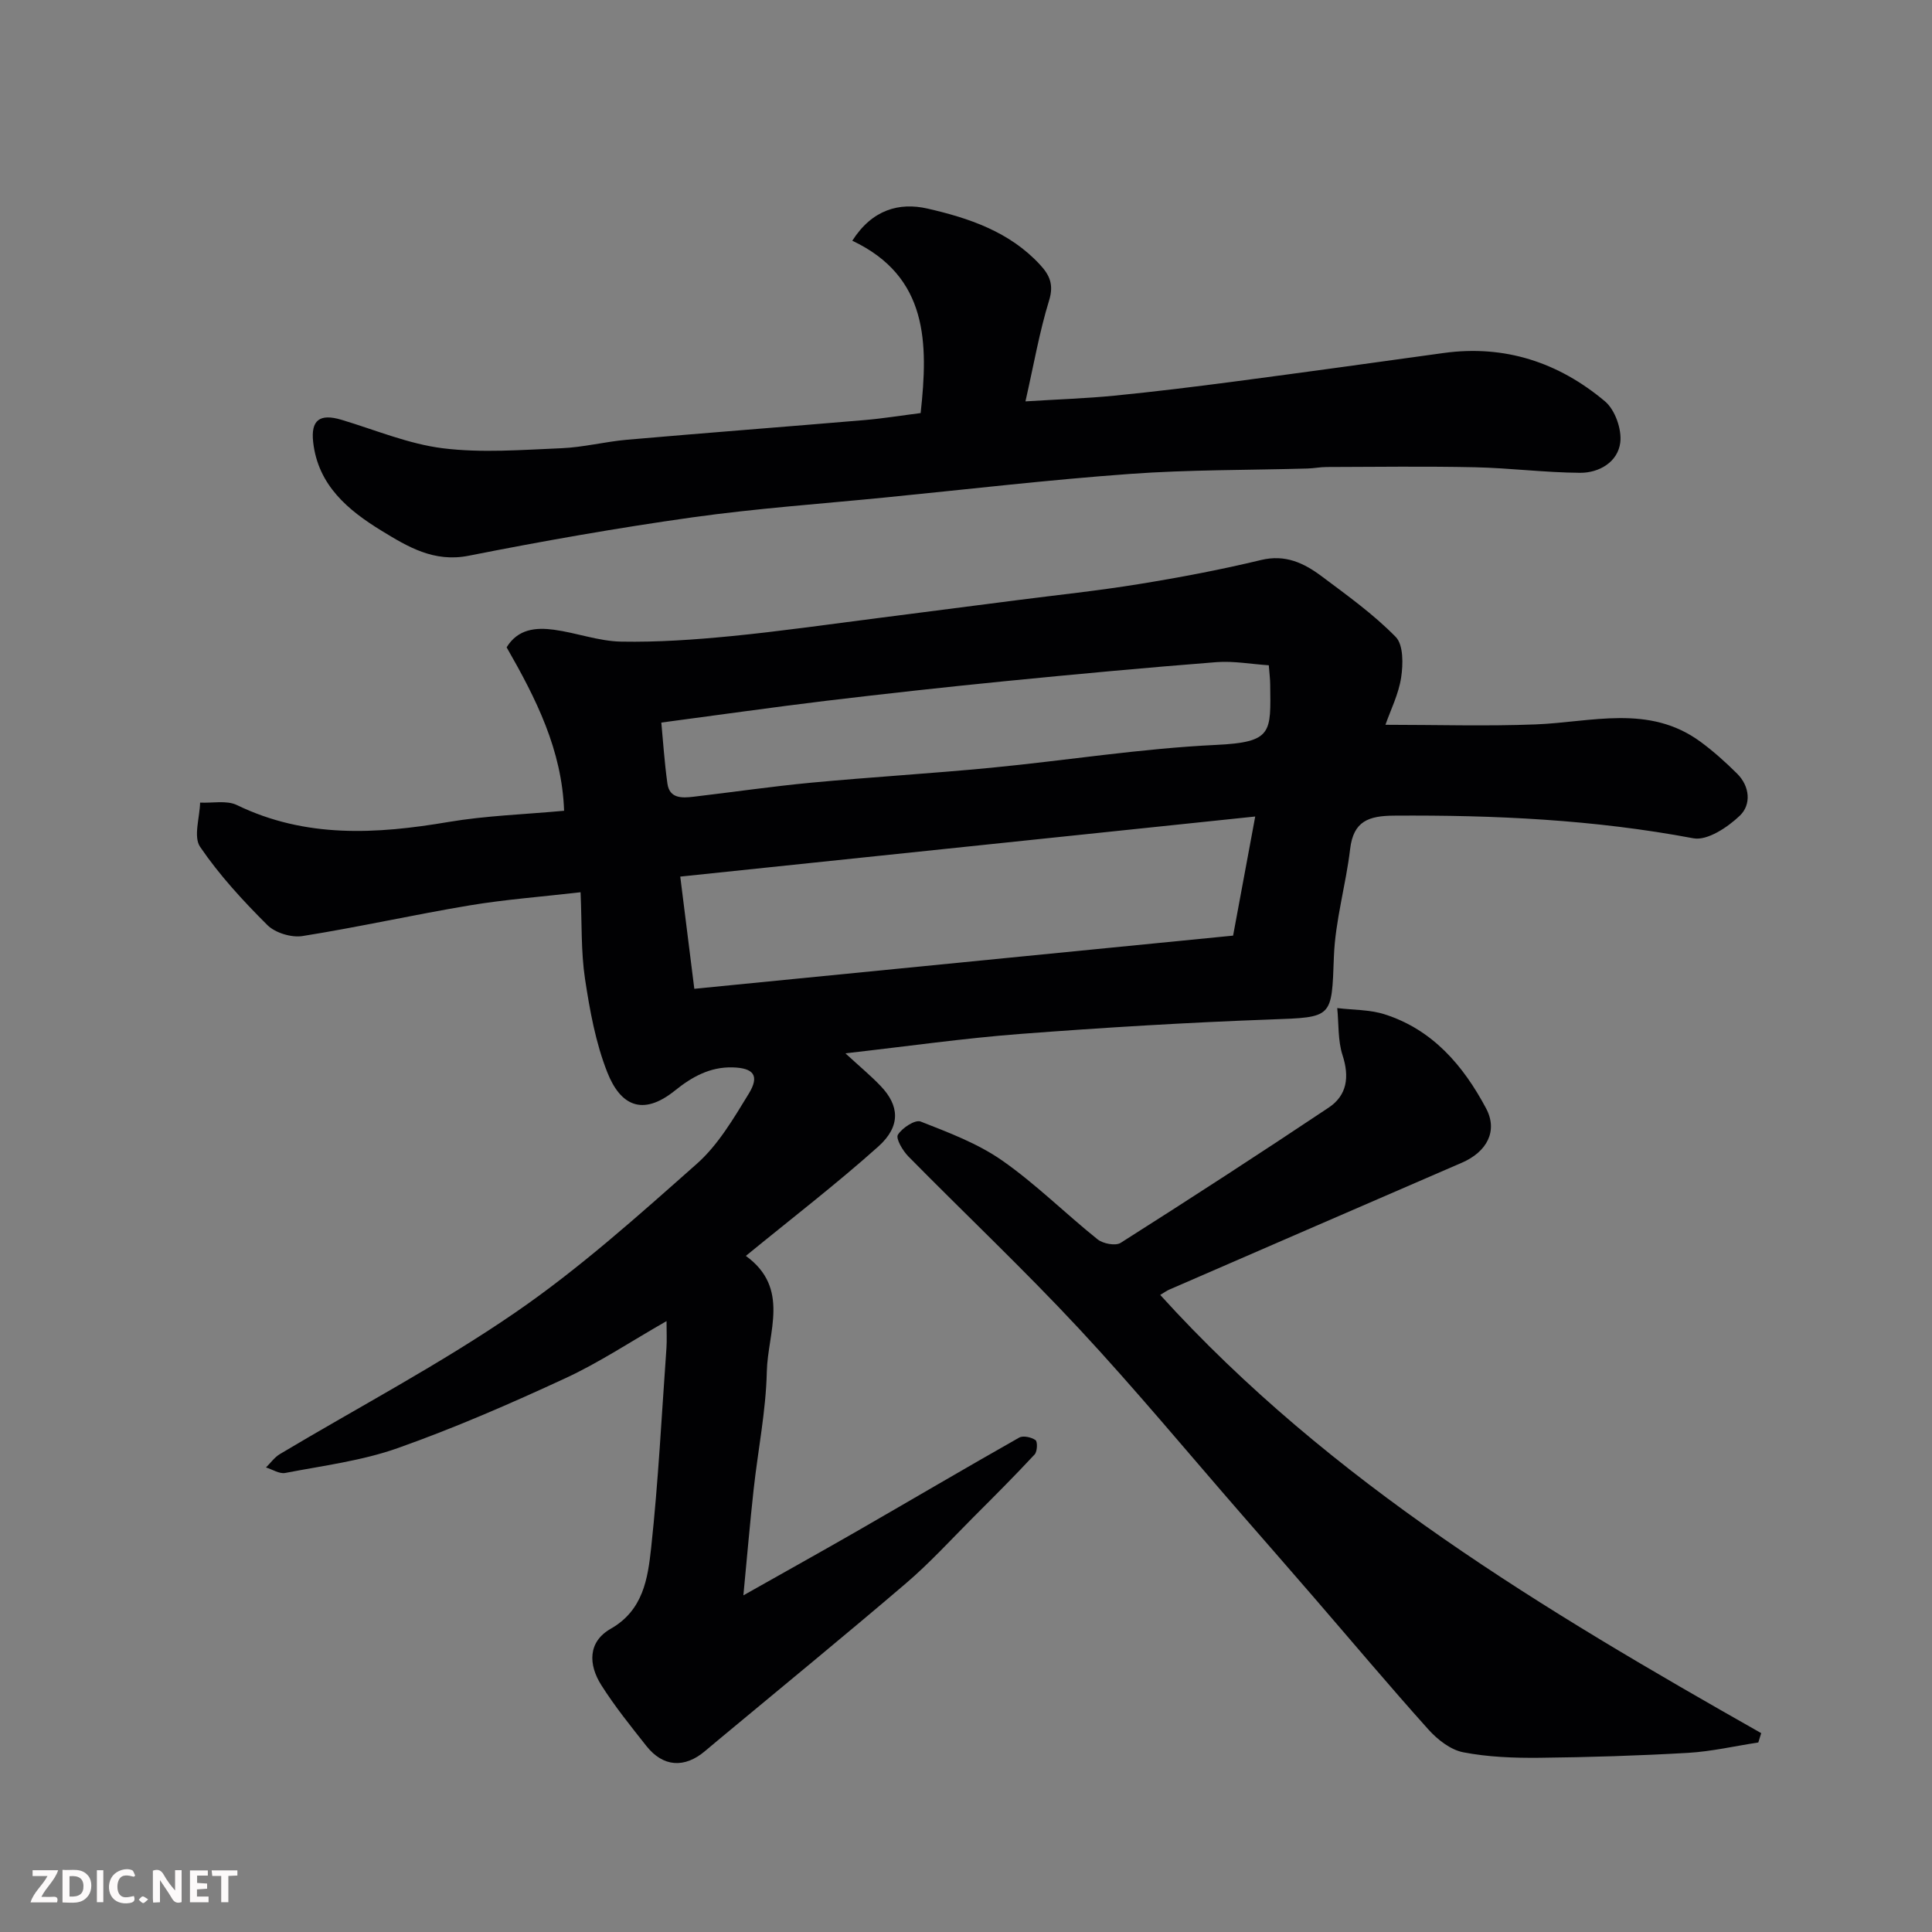<svg enable-background="new 0 0 400 400" viewBox="0 0 400 400" xmlns="http://www.w3.org/2000/svg"><rect x="0" y="0" width="400" height="400" fill="#808080" stroke="none"/><path d="m153.91 330.3c8.3-4.69 15.99-8.96 23.61-13.34 11.17-6.43 22.28-12.97 33.49-19.32.82-.46 2.52-.09 3.38.52.45.32.38 2.37-.18 2.97-4.13 4.44-8.43 8.74-12.72 13.03-4.59 4.6-8.98 9.43-13.91 13.64-12.73 10.88-25.7 21.48-38.58 32.2-1.01.84-2.02 1.68-3.02 2.53-4.26 3.62-8.71 3.32-12.16-1.05-3.24-4.1-6.54-8.19-9.33-12.6-2.67-4.21-2.82-8.94 1.95-11.66 6.75-3.84 7.68-10.43 8.37-16.73 1.49-13.75 2.18-27.58 3.17-41.38.11-1.59.02-3.19.02-5.59-7.48 4.27-13.99 8.62-21.02 11.86-11.34 5.25-22.85 10.26-34.62 14.43-7.45 2.64-15.49 3.64-23.31 5.15-1.21.23-2.65-.73-3.98-1.14.95-.93 1.76-2.1 2.88-2.77 16.24-9.7 33.07-18.55 48.64-29.24 13.34-9.15 25.52-20.09 37.67-30.85 4.42-3.91 7.61-9.38 10.75-14.5 2.31-3.77 1.03-5.35-3.33-5.47-4.69-.13-8.46 1.99-11.93 4.79-6.76 5.44-11.32 3.06-14.02-3.78-2.41-6.11-3.62-12.79-4.61-19.34-.85-5.64-.63-11.45-.92-17.93-8.1.94-15.59 1.49-22.96 2.72-11.57 1.93-23.03 4.51-34.61 6.35-2.29.36-5.63-.65-7.26-2.26-5.05-5.03-9.95-10.35-13.94-16.21-1.42-2.08-.08-6.05 0-9.16 2.56.13 5.5-.52 7.62.51 14.22 6.89 28.85 6.04 43.81 3.5 7.75-1.31 15.68-1.56 23.93-2.32-.44-12.6-5.82-23.24-11.9-33.84 2.35-3.83 6.07-4.14 9.8-3.64 4.67.63 9.27 2.38 13.92 2.46 7.6.14 15.24-.4 22.82-1.14 10.1-.99 20.16-2.44 30.23-3.72 9.58-1.22 19.16-2.46 28.74-3.7 8.45-1.09 16.93-1.97 25.33-3.34 8.51-1.38 17-2.98 25.37-5 5.03-1.21 8.88.64 12.52 3.36 5.3 3.97 10.75 7.87 15.35 12.57 1.61 1.65 1.54 5.65 1.12 8.4-.52 3.45-2.18 6.73-3.25 9.79 10.64 0 20.88.32 31.08-.08 11.6-.45 23.47-4.23 34.13 3.58 2.7 1.98 5.22 4.25 7.6 6.61 2.66 2.64 2.95 6.42.57 8.7-2.51 2.4-6.74 5.23-9.62 4.69-20.53-3.87-41.19-4.83-62-4.69-5.22.04-8.39 1.11-9.07 6.91-.88 7.45-3.08 14.8-3.36 22.25-.47 12.79-.18 12.57-13.08 13.04-17.32.63-34.63 1.68-51.91 3-11.56.88-23.06 2.53-36.15 4.01 3.07 2.83 5.35 4.7 7.36 6.83 3.71 3.91 4.25 8.17-.55 12.47-8.65 7.74-17.89 14.84-27.42 22.64 9.25 6.7 4.52 15.82 4.34 23.97s-1.84 16.26-2.73 24.41c-.77 6.99-1.36 13.99-2.12 21.9zm-13.07-148.81c1.1 8.77 2.06 16.45 2.91 23.23 37.37-3.69 73.95-7.3 111.55-11.01 1.28-6.91 2.78-14.97 4.58-24.66-40.5 4.23-79.56 8.31-119.04 12.44zm-3.92-31.89c.34 3.55.63 8.11 1.26 12.63.44 3.13 3.03 3 5.37 2.73 8.12-.95 16.22-2.14 24.36-2.91 12.43-1.17 24.91-1.9 37.34-3.1 15.49-1.5 30.93-3.98 46.45-4.72 11.85-.56 11.39-2.53 11.28-12.52-.01-1.14-.16-2.27-.29-3.97-3.71-.25-7.31-.92-10.84-.65-14.56 1.14-29.11 2.49-43.65 3.93-12.39 1.23-24.77 2.59-37.13 4.07-11.09 1.34-22.16 2.92-34.15 4.51z" fill="#010103"/><path d="m240.21 268.1c35.32 38.94 79.54 65.29 124.43 90.73-.2.64-.4 1.29-.6 1.93-4.84.74-9.66 1.86-14.53 2.15-10.25.59-20.53.91-30.8 1.02-5.26.05-10.62-.14-15.77-1.14-2.62-.51-5.31-2.61-7.18-4.69-8.13-9.06-15.96-18.38-23.92-27.59-4.85-5.61-9.73-11.19-14.6-16.78-11.25-12.91-22.18-26.12-33.85-38.65-11.4-12.24-23.59-23.74-35.33-35.66-1.16-1.18-2.64-3.7-2.16-4.48.87-1.42 3.57-3.18 4.7-2.74 5.81 2.28 11.84 4.54 16.9 8.08 6.98 4.88 13.08 10.98 19.75 16.32 1.12.9 3.71 1.39 4.77.72 14.45-9.17 28.81-18.48 43.05-27.99 3.83-2.55 4.35-6.35 2.89-10.86-.99-3.05-.77-6.49-1.1-9.76 3.27.4 6.71.31 9.8 1.29 9.96 3.17 16.3 10.63 21.01 19.46 2.5 4.69.2 9.01-5.01 11.27-20.19 8.73-40.36 17.49-60.53 26.25-.6.25-1.12.65-1.92 1.12z" fill="#010103"/><path d="m190.61 85.52c1.58-14.46 1.6-28.23-14.15-35.68 4.1-6.45 9.73-7.99 15.55-6.66 8.58 1.96 17.01 4.79 23.31 11.62 2 2.16 2.9 4.13 1.88 7.42-2 6.5-3.16 13.25-4.89 20.88 6.73-.42 12.58-.61 18.39-1.18 8.31-.82 16.61-1.84 24.89-2.93 14.43-1.9 28.84-3.9 43.26-5.9 12.69-1.76 23.87 1.95 33.45 10.01 2.08 1.75 3.5 5.79 3.16 8.52-.5 4.02-4.35 6.3-8.35 6.27-7.25-.05-14.48-.99-21.73-1.15-10.23-.22-20.47-.08-30.71-.05-1.31 0-2.62.27-3.94.31-12.26.35-24.56.23-36.78 1.12-16.86 1.22-33.66 3.19-50.49 4.86-13.39 1.33-26.84 2.27-40.16 4.14-15.49 2.18-30.92 4.9-46.27 7.94-7.21 1.43-12.64-1.88-18.04-5.18-6.91-4.23-13.14-9.39-14.15-18.33-.52-4.58 1.35-5.98 5.85-4.64 6.98 2.09 13.87 5.01 21 5.9 8.06 1 16.36.33 24.54-.01 4.55-.19 9.06-1.36 13.61-1.76 16.39-1.43 32.79-2.68 49.17-4.07 3.76-.32 7.5-.93 11.6-1.45z" fill="#010103"/><g fill="#fcfafa"><path d="m37.59 393.81c-.92.31-1.52.05-2-.78-.7-1.2-1.52-2.34-2.47-3.78v4.59c-.55.03-.95.05-1.41.07-.03-.37-.06-.64-.06-.91 0-1.91 0-3.81 0-5.7 1.13-.41 1.77-.03 2.29.91.62 1.11 1.38 2.14 2.31 3.19v-4.2h1.35v6.61z"/><path d="m12.94 393.88v-6.75c1.9.19 3.93-.54 5.37 1.29.8 1.01.78 2.88.03 3.97-1.37 1.97-3.4 1.51-5.4 1.49m1.45-1.22c2.04.12 2.92-.58 2.89-2.21-.03-1.51-.98-2.19-2.89-2z"/><path d="m11.81 393.87h-5.49c.68-2.18 2.47-3.48 3.51-5.45h-3.08v-1.21h5.29c-.71 2.13-2.44 3.48-3.47 5.51.86 0 1.63.04 2.39-.01.79-.05 1.14.21.85 1.16"/><path d="m39.33 393.86v-6.61h3.7v1.07h-2.22v1.52c.68.04 1.34.09 2.07.13v1.07c-.72.05-1.38.09-2.1.14v1.48h2.4v1.19h-3.84z"/><path d="m27.71 388.56c-1.15-.3-2.46-.61-3.1.64-.37.73-.41 1.93-.06 2.67.63 1.35 1.99.93 3.17.68.35.94-.01 1.32-.93 1.46-1.62.25-3.05-.27-3.76-1.48-.73-1.24-.6-3.03.31-4.17.88-1.11 2.71-1.7 4-1.16.32.13.44.74.65 1.12-.1.08-.19.16-.28.24"/><path d="m49.15 387.24v1.07c-.59.02-1.17.05-1.87.08v5.44h-1.48v-5.44h-1.85c-.05-.4-.08-.73-.13-1.15z"/><path d="m20.06 387.21h1.33v6.62h-1.33z"/><path d="m30.68 393.25c-.49.38-.8.79-1.05.76-.32-.05-.6-.45-.9-.7.26-.24.51-.64.8-.67.29-.04.62.3 1.15.61"/></g></svg>